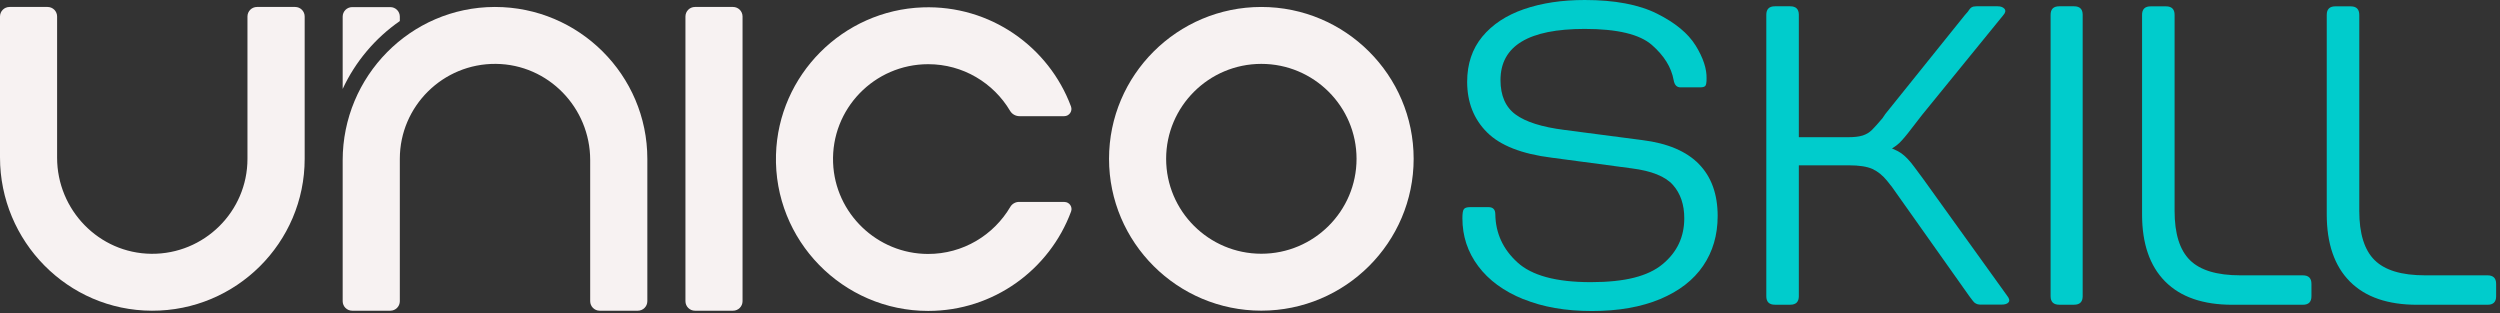 <svg width="359" height="45" viewBox="0 0 359 45" fill="none" xmlns="http://www.w3.org/2000/svg">
<rect x="0" y="0" width="359" height="45" fill="#333333" stroke="none"/>
<path d="M218.746 42.961C215.944 41.823 213.784 40.239 212.27 38.218C210.757 36.196 210 33.905 210 31.336C210 30.643 210.073 30.205 210.218 30.023C210.364 29.84 210.655 29.745 211.106 29.745H213.747C214.402 29.745 214.729 30.088 214.729 30.789C214.773 33.482 215.821 35.78 217.894 37.67C219.961 39.568 223.468 40.517 228.423 40.517C233.378 40.517 236.652 39.663 238.733 37.948C240.821 36.233 241.862 34.029 241.862 31.336C241.862 29.38 241.316 27.782 240.239 26.563C239.155 25.337 237.176 24.542 234.316 24.177L222.835 22.645C218.535 22.112 215.435 20.9 213.536 19.003C211.637 17.106 210.684 14.69 210.684 11.749C210.684 9.18 211.412 7.013 212.859 5.262C214.307 3.51 216.308 2.189 218.848 1.314C221.387 0.438 224.29 0 227.564 0C231.864 0 235.32 0.649 237.94 1.956C240.559 3.262 242.415 4.795 243.499 6.546C244.583 8.305 245.107 9.888 245.063 11.319C245.063 11.808 245.012 12.136 244.91 12.296C244.808 12.457 244.554 12.545 244.139 12.545H241.316C240.785 12.545 240.457 12.202 240.334 11.501C240.006 9.662 238.958 7.984 237.205 6.451C235.444 4.919 232.235 4.152 227.564 4.152C219.502 4.152 215.472 6.597 215.472 11.494C215.472 13.742 216.199 15.391 217.647 16.449C219.102 17.514 221.423 18.244 224.617 18.653L235.852 20.12C239.453 20.572 242.153 21.71 243.957 23.549C245.754 25.389 246.656 27.877 246.656 31.015C246.656 33.752 245.958 36.138 244.568 38.174C243.178 40.217 241.119 41.808 238.398 42.947C235.677 44.085 232.41 44.662 228.605 44.662C224.799 44.662 221.554 44.092 218.753 42.947L218.746 42.961Z" fill="#00CCCC"/>
<path d="M283.633 43.537C283.451 43.398 283.211 43.121 282.927 42.712L282.745 42.464L271.693 26.855L271.016 26.001C270.362 25.183 269.641 24.607 268.87 24.257C268.091 23.914 266.971 23.739 265.494 23.739H255.853V19.703H265.37C266.272 19.703 266.978 19.623 267.488 19.455C267.997 19.294 268.441 19.024 268.812 18.66C269.183 18.295 269.692 17.718 270.347 16.945L270.718 16.39L282.134 2.189L282.563 1.7C282.767 1.371 282.949 1.16 283.116 1.058C283.276 0.955 283.502 0.904 283.793 0.904H286.864C287.315 0.904 287.642 1.028 287.846 1.269C288.049 1.517 287.991 1.824 287.664 2.189L276 16.514L274.531 18.411C273.796 19.389 273.192 20.104 272.719 20.557C272.246 21.009 271.54 21.454 270.602 21.9L270.107 20.798C271.417 21.163 272.377 21.564 272.995 21.987C273.607 22.418 274.247 23.082 274.895 23.979L276.124 25.629L288.217 42.457C288.544 42.866 288.617 43.179 288.435 43.406C288.253 43.632 287.911 43.741 287.424 43.741H284.419C284.091 43.741 283.837 43.669 283.648 43.53L283.633 43.537ZM253.641 42.53V2.13C253.641 1.313 254.049 0.904 254.871 0.904H257.083C257.898 0.904 258.313 1.313 258.313 2.13V42.53C258.313 43.347 257.905 43.756 257.083 43.756H254.871C254.049 43.756 253.641 43.347 253.641 42.53Z" fill="#00CCCC"/>
<path d="M294.467 42.53V2.13C294.467 1.313 294.874 0.904 295.697 0.904H297.843C298.658 0.904 299.073 1.313 299.073 2.13V42.53C299.073 43.347 298.665 43.756 297.843 43.756H295.697C294.874 43.756 294.467 43.347 294.467 42.53Z" fill="#00CCCC"/>
<path d="M310.918 40.422C308.706 38.196 307.6 34.985 307.6 30.781V2.138C307.6 1.321 308.008 0.912 308.83 0.912H311.042C311.857 0.912 312.271 1.321 312.271 2.138V30.292C312.271 33.554 313.006 35.912 314.483 37.364C315.953 38.816 318.369 39.538 321.73 39.538H330.694C331.509 39.538 331.924 39.947 331.924 40.764V42.538C331.924 43.355 331.516 43.764 330.694 43.764H320.566C316.353 43.764 313.137 42.655 310.925 40.429L310.918 40.422Z" fill="#00CCCC"/>
<path d="M337.439 40.422C335.227 38.196 334.121 34.985 334.121 30.781V2.138C334.121 1.321 334.529 0.912 335.351 0.912H337.563C338.378 0.912 338.792 1.321 338.792 2.138V30.292C338.792 33.554 339.527 35.912 341.004 37.364C342.474 38.816 344.89 39.538 348.251 39.538H357.215C358.03 39.538 358.445 39.947 358.445 40.764V42.538C358.445 43.355 358.037 43.764 357.215 43.764H347.087C342.874 43.764 339.658 42.655 337.446 40.429L337.439 40.422Z" fill="#00CCCC"/>
<path d="M42.375 1H36.904C36.147 1 35.536 1.613 35.536 2.365V22.813C35.536 30.373 29.329 36.518 21.733 36.445C14.21 36.372 8.2 30.147 8.2 22.645V2.365C8.2 1.613 7.589 1 6.832 1H1.368C0.611 1 0 1.613 0 2.365V22.601C0 34.657 9.721 44.589 21.813 44.618C33.906 44.654 43.751 34.854 43.751 22.813V2.365C43.751 1.613 43.139 1 42.383 1H42.375Z" fill="#F7F2F2"/>
<path d="M57.415 3.028V2.386C57.415 1.634 56.804 1.021 56.047 1.021H50.575C49.819 1.021 49.208 1.634 49.208 2.386V12.771C51.034 8.837 53.886 5.473 57.408 3.028H57.415Z" fill="#F7F2F2"/>
<path d="M71.086 1H71.021C58.928 1.036 49.208 10.969 49.208 23.017V43.253C49.208 44.005 49.819 44.618 50.575 44.618H56.047C56.804 44.618 57.415 44.005 57.415 43.253V22.805C57.415 15.245 63.621 9.1 71.217 9.173C78.741 9.246 84.751 15.471 84.751 22.98V43.253C84.751 44.005 85.362 44.618 86.119 44.618H91.59C92.347 44.618 92.958 44.005 92.958 43.253V22.805C92.958 10.786 83.143 1 71.086 1Z" fill="#F7F2F2"/>
<path d="M181.128 36.437C173.591 36.437 167.457 30.322 167.457 22.805C167.457 15.289 173.591 9.173 181.128 9.173C188.666 9.173 194.8 15.289 194.8 22.805C194.8 30.322 188.666 36.437 181.128 36.437ZM181.128 1C169.065 1 159.257 10.786 159.257 22.805C159.257 34.825 169.072 44.611 181.128 44.611C193.185 44.611 203 34.825 203 22.805C203 10.786 193.192 1 181.128 1Z" fill="#F7F2F2"/>
<path d="M99.79 1H105.262C106.018 1 106.63 1.613 106.63 2.365V43.253C106.63 44.005 106.018 44.618 105.262 44.618H99.797C99.041 44.618 98.43 44.005 98.43 43.253V2.365C98.43 1.613 99.041 1 99.797 1H99.79Z" fill="#F7F2F2"/>
<path d="M152.847 28.994H146.335C145.825 28.994 145.345 29.264 145.083 29.702C142.704 33.752 138.287 36.482 133.252 36.467C125.962 36.452 119.916 30.643 119.632 23.382C119.326 15.625 125.569 9.218 133.289 9.218C138.287 9.218 142.668 11.91 145.047 15.917C145.331 16.398 145.847 16.683 146.407 16.683H152.818C153.545 16.683 154.047 15.961 153.793 15.282C150.613 6.744 142.224 0.716 132.496 1.059C121.029 1.468 111.759 10.772 111.432 22.215C111.083 34.519 121.022 44.648 133.289 44.648C142.697 44.648 150.729 38.693 153.807 30.373C154.055 29.709 153.56 29.002 152.847 29.002V28.994Z" fill="#F7F2F2"/>
</svg>
